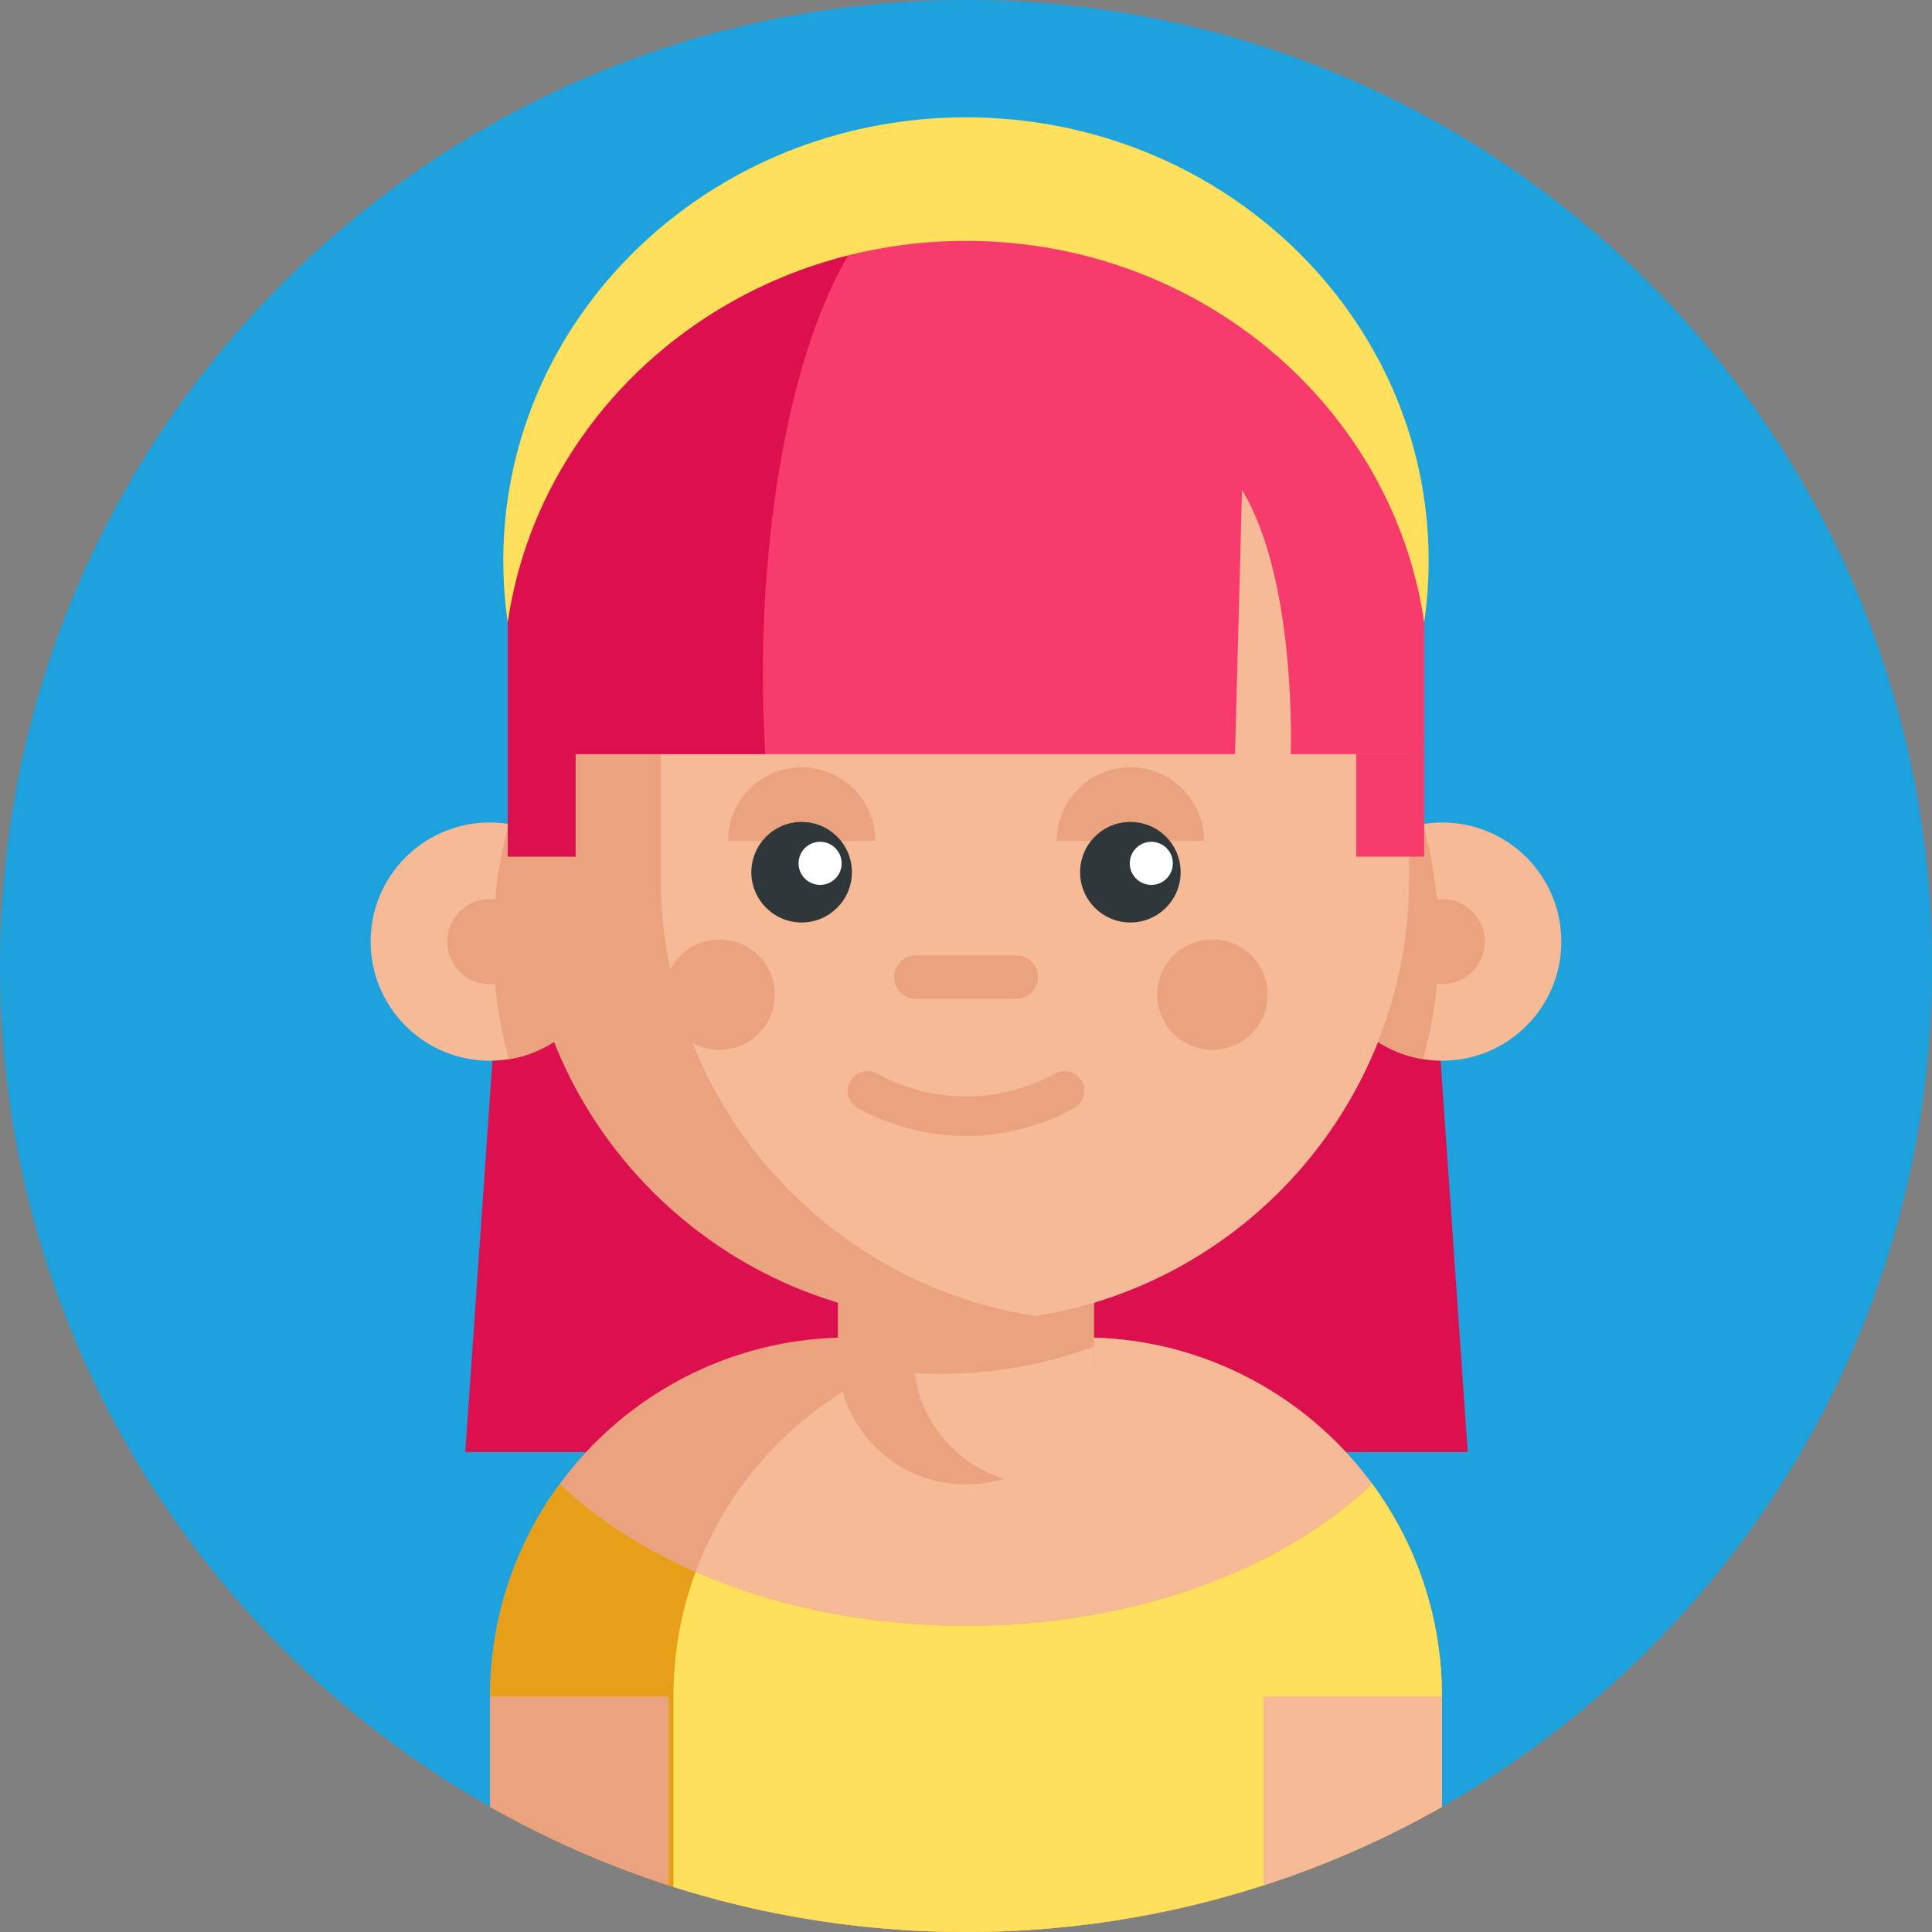 <svg height="512pt" viewBox="0 0 512 512" width="512pt" xmlns="http://www.w3.org/2000/svg"><rect x="0" y="0" width="512" height="512" fill="#808080" stroke="none"/><path d="m512 256c0 141.387-114.613 256-256 256s-256-114.613-256-256 114.613-256 256-256 256 114.613 256 256zm0 0" fill="#1da2dd"/><path d="m256 384.805h-132.699l11.543-166.43" fill="#dd104f"/><path d="m377.422 218.375 11.543 166.43h-132.699 6.754" fill="#dd104f"/><path d="m382.121 449.578v29.246c-15.035 8.516-31.012 15.578-47.75 20.938-1.734.566-3.469 1.098-5.227 1.621-6.508 1.945-13.133 3.637-19.852 5.047-2.945.625-5.902 1.203-8.883 1.715-14.43 2.539-29.266 3.855-44.406 3.855s-29.98-1.316-44.41-3.848c-2.977-.512-5.934-1.086-8.879-1.711-7.809-1.652-15.465-3.66-22.988-6-.418-.137-.836-.262-1.254-.395-.281-.086-.555-.18-.836-.273-16.73-5.359-32.715-12.422-47.754-20.949v-29.246c0-21.078 6.855-40.555 18.453-56.32 7.828-10.637 17.805-19.582 29.301-26.188 7.742-4.461 16.164-7.855 25.078-9.988 4.711-1.137 9.559-1.922 14.523-2.32 2.57-.207 5.16-.312 7.785-.312h61.949c7.324 0 14.453.816 21.297 2.383.344.082.688.156 1.023.238 8.914 2.145 17.336 5.539 25.078 10 11.492 6.617 21.461 15.559 29.277 26.176 11.621 15.777 18.473 35.254 18.473 56.332zm0 0" fill="#eaa27f"/><path d="m382.121 449.578v29.246c-35.426 20.105-76.121 31.996-119.508 33.094-2.203.051-4.398.082-6.613.082s-4.418-.031-6.613-.094c-24.672-.617-48.465-4.734-70.918-11.859v-50.469c0-52.539 42.602-95.129 95.148-95.129h13.355c52.555 0 95.148 42.59 95.148 95.129zm0 0" fill="#f6ba97"/><path d="m289.938 317.801v41.656c0 15.25-10.055 28.141-23.906 32.422-3.168.984-6.547 1.516-10.043 1.516-18.742 0-33.938-15.191-33.938-33.938v-41.656zm0 0" fill="#eaa27f"/><path d="m289.938 356.82v2.637c0 15.25-10.055 28.141-23.906 32.422-12.492-3.84-21.891-14.707-23.625-28 2.266.137 4.547.207 6.836.207 6.422 0 12.719-.508 18.852-1.516 7.555-1.215 14.855-3.16 21.844-5.75zm0 0" fill="#f6ba97"/><path d="m161.352 249.535c0 15.711-11.477 28.742-26.508 31.16-1.641.266-3.332.402-5.055.402-17.438 0-31.566-14.125-31.566-31.562s14.129-31.566 31.566-31.566c1.723 0 3.414.141 5.055.406 15.031 2.418 26.508 15.445 26.508 31.16zm0 0" fill="#f6ba97"/><path d="m161.352 249.535c0 15.711-11.477 28.742-26.508 31.16-2.73-9.93-4.188-20.379-4.188-31.16 0-10.785 1.457-21.234 4.188-31.16 15.031 2.418 26.508 15.445 26.508 31.16zm0 0" fill="#eaa27f"/><path d="m141.07 249.535c0 6.23-5.051 11.281-11.281 11.281-6.23 0-11.281-5.051-11.281-11.281 0-6.23 5.051-11.281 11.281-11.281 6.23 0 11.281 5.051 11.281 11.281zm0 0" fill="#eaa27f"/><path d="m350.637 249.535c0 15.711 11.48 28.742 26.512 31.16 1.641.266 3.332.402 5.055.402 17.438 0 31.566-14.125 31.566-31.562s-14.129-31.566-31.566-31.566c-1.723 0-3.414.141-5.055.406-15.031 2.418-26.512 15.445-26.512 31.16zm0 0" fill="#f6ba97"/><path d="m350.637 249.535c0 15.711 11.48 28.742 26.512 31.16 2.727-9.93 4.188-20.379 4.188-31.16 0-10.785-1.457-21.234-4.188-31.16-15.031 2.418-26.512 15.445-26.512 31.16zm0 0" fill="#eaa27f"/><path d="m393.484 249.535c0 6.23-5.051 11.281-11.281 11.281s-11.281-5.051-11.281-11.281c0-6.23 5.051-11.281 11.281-11.281s11.281 5.051 11.281 11.281zm0 0" fill="#eaa27f"/><path d="m373.438 188.039v44.723c0 58.441-42.695 106.926-98.598 115.922-.188.031-.387.062-.574.094-5.945.949-12.047 1.422-18.277 1.422-64.855 0-117.434-52.582-117.434-117.438v-44.723c0-13.656 2.328-26.781 6.633-38.973 16.062-45.707 59.613-78.473 110.801-78.473h.012c6.219 0 12.328.48 18.285 1.422 56.176 8.777 99.152 57.383 99.152 116.023zm0 0" fill="#eaa27f"/><path d="m373.438 188.039v44.723c0 58.441-42.695 106.926-98.598 115.922-.188.031-.387.062-.574.094-56.176-8.777-99.141-57.387-99.141-116.016v-44.723c0-58.641 42.977-107.246 99.16-116.023 56.176 8.777 99.152 57.383 99.152 116.023zm0 0" fill="#f6ba97"/><g fill="#eaa27f"><path d="m335.93 263.598c0 8.078-6.551 14.629-14.629 14.629s-14.629-6.551-14.629-14.629c0-8.082 6.551-14.629 14.629-14.629s14.629 6.547 14.629 14.629zm0 0"/><path d="m205.316 263.598c0 8.078-6.547 14.629-14.629 14.629-8.078 0-14.629-6.551-14.629-14.629 0-8.082 6.551-14.629 14.629-14.629 8.082 0 14.629 6.547 14.629 14.629zm0 0"/><path d="m319.062 222.844c0-10.773-8.73-19.504-19.504-19.504-10.773 0-19.508 8.73-19.508 19.504"/><path d="m231.945 222.844c0-10.773-8.73-19.504-19.504-19.504-10.773 0-19.508 8.73-19.508 19.504"/></g><path d="m225.762 231.148c0 7.355-5.965 13.32-13.32 13.32-7.359 0-13.324-5.965-13.324-13.32 0-7.359 5.965-13.324 13.324-13.324 7.355 0 13.32 5.965 13.32 13.324zm0 0" fill="#2f373b"/><path d="m312.883 231.148c0 7.355-5.965 13.32-13.324 13.32s-13.324-5.965-13.324-13.32c0-7.359 5.965-13.324 13.324-13.324s13.324 5.965 13.324 13.324zm0 0" fill="#2f373b"/><path d="m269.32 264.691h-26.645c-3.172 0-5.746-2.574-5.746-5.746 0-3.176 2.574-5.75 5.746-5.75h26.645c3.176 0 5.746 2.574 5.746 5.75 0 3.172-2.57 5.746-5.746 5.746zm0 0" fill="#eaa27f"/><path d="m256 301.051c-9.836 0-19.668-2.465-28.633-7.395-2.527-1.387-3.449-4.562-2.062-7.094 1.391-2.527 4.57-3.449 7.098-2.062 14.777 8.125 32.418 8.125 47.195 0 2.527-1.387 5.703-.465 7.094 2.062 1.391 2.531.469 5.707-2.059 7.094-8.965 4.93-18.801 7.395-28.633 7.395zm0 0" fill="#eaa27f"/><path d="m223.047 228.797c0 3.152-2.555 5.707-5.711 5.707-3.152 0-5.707-2.555-5.707-5.707s2.555-5.711 5.707-5.711c3.156 0 5.711 2.559 5.711 5.711zm0 0" fill="#fff"/><path d="m310.82 228.797c0 3.152-2.559 5.707-5.711 5.707s-5.707-2.555-5.707-5.707 2.555-5.711 5.707-5.711 5.711 2.559 5.711 5.711zm0 0" fill="#fff"/><path d="m377.422 138.969v60.887h-242.867v-34.949l1.035-38.664 16.969-26.695 53.289-39.707 27.953-4.262 33.695-5.141 68.965 25.078zm0 0" fill="#f73b6c"/><path d="m202.828 199.855h-50.27v27.168h-18.004v-62.117l1.035-38.664 16.969-26.695 53.289-39.707 27.953-4.262c-24.004 24.668-34.453 88.93-30.973 144.277zm0 0" fill="#dd104f"/><path d="m378.602 148.531c0 5.57-.398 11.055-1.18 16.414-8.289-57.133-59.488-101.113-121.43-101.113-6.707 0-13.281.5-19.676 1.516-15.684 2.414-30.363 7.68-43.445 15.215-31.012 17.875-53.102 48.535-58.316 84.344-.773-5.352-1.172-10.816-1.172-16.375 0-42.746 23.848-80.164 59.488-100.695 13.094-7.547 27.773-12.812 43.445-15.227 6.395-1.012 12.969-1.516 19.676-1.516 67.719 0 122.609 52.582 122.609 117.438zm0 0" fill="#ffe05c"/><path d="m382.121 449.578v29.246c-15.035 8.516-31.012 15.578-47.75 20.938-1.734.566-3.469 1.098-5.227 1.621-6.508 1.945-13.133 3.637-19.852 5.047-2.945.625-5.902 1.203-8.883 1.715-14.43 2.539-29.266 3.855-44.406 3.855s-29.98-1.316-44.41-3.848c-2.977-.512-5.934-1.086-8.879-1.711-7.809-1.652-15.465-3.66-22.988-6-.418-.137-.836-.262-1.254-.395-.281-.086-.555-.18-.836-.273-16.73-5.359-32.715-12.422-47.754-20.949v-29.246c0-21.078 6.855-40.555 18.453-56.32 9.676 9.234 21.914 17.176 36.008 23.352 20.617 9.02 45.223 14.266 71.648 14.266 7.199 0 14.262-.379 21.129-1.141 16.844-1.828 32.609-5.801 46.652-11.492 15.727-6.375 29.312-14.914 39.875-24.996 11.621 15.777 18.473 35.254 18.473 56.332zm0 0" fill="#e89f18"/><path d="m359.418 199.855h18.004v27.168h-18.004zm0 0" fill="#f73b6c"/><path d="m342.051 199.855s1.723-45.973-12.906-70.008l-2.09 79.414" fill="#f6ba97"/><path d="m382.121 449.578v29.246c-15.035 8.516-31.012 15.578-47.75 20.938-1.734.566-3.469 1.098-5.227 1.621-6.508 1.945-13.133 3.637-19.852 5.047-2.945.625-5.902 1.203-8.883 1.715-14.43 2.539-29.266 3.855-44.406 3.855s-29.98-1.316-44.41-3.848c-2.977-.512-5.934-1.086-8.879-1.711-7.809-1.652-15.465-3.66-22.988-6-.418-.137-.836-.262-1.254-.395v-50.469c0-11.59 2.066-22.695 5.871-32.969 20.617 9.02 45.223 14.266 71.648 14.266 7.199 0 14.262-.379 21.129-1.141 16.844-1.828 32.609-5.801 46.652-11.492 15.727-6.375 29.312-14.914 39.875-24.996 11.621 15.777 18.473 35.254 18.473 56.332zm0 0" fill="#ffe05c"/><path d="m177.188 449.578v50.059c-16.574-5.359-32.402-12.359-47.305-20.812v-29.246zm0 0" fill="#eaa27f"/><path d="m382.121 449.578v29.246c-14.898 8.453-30.73 15.453-47.301 20.812v-50.059zm0 0" fill="#f6ba97"/></svg>